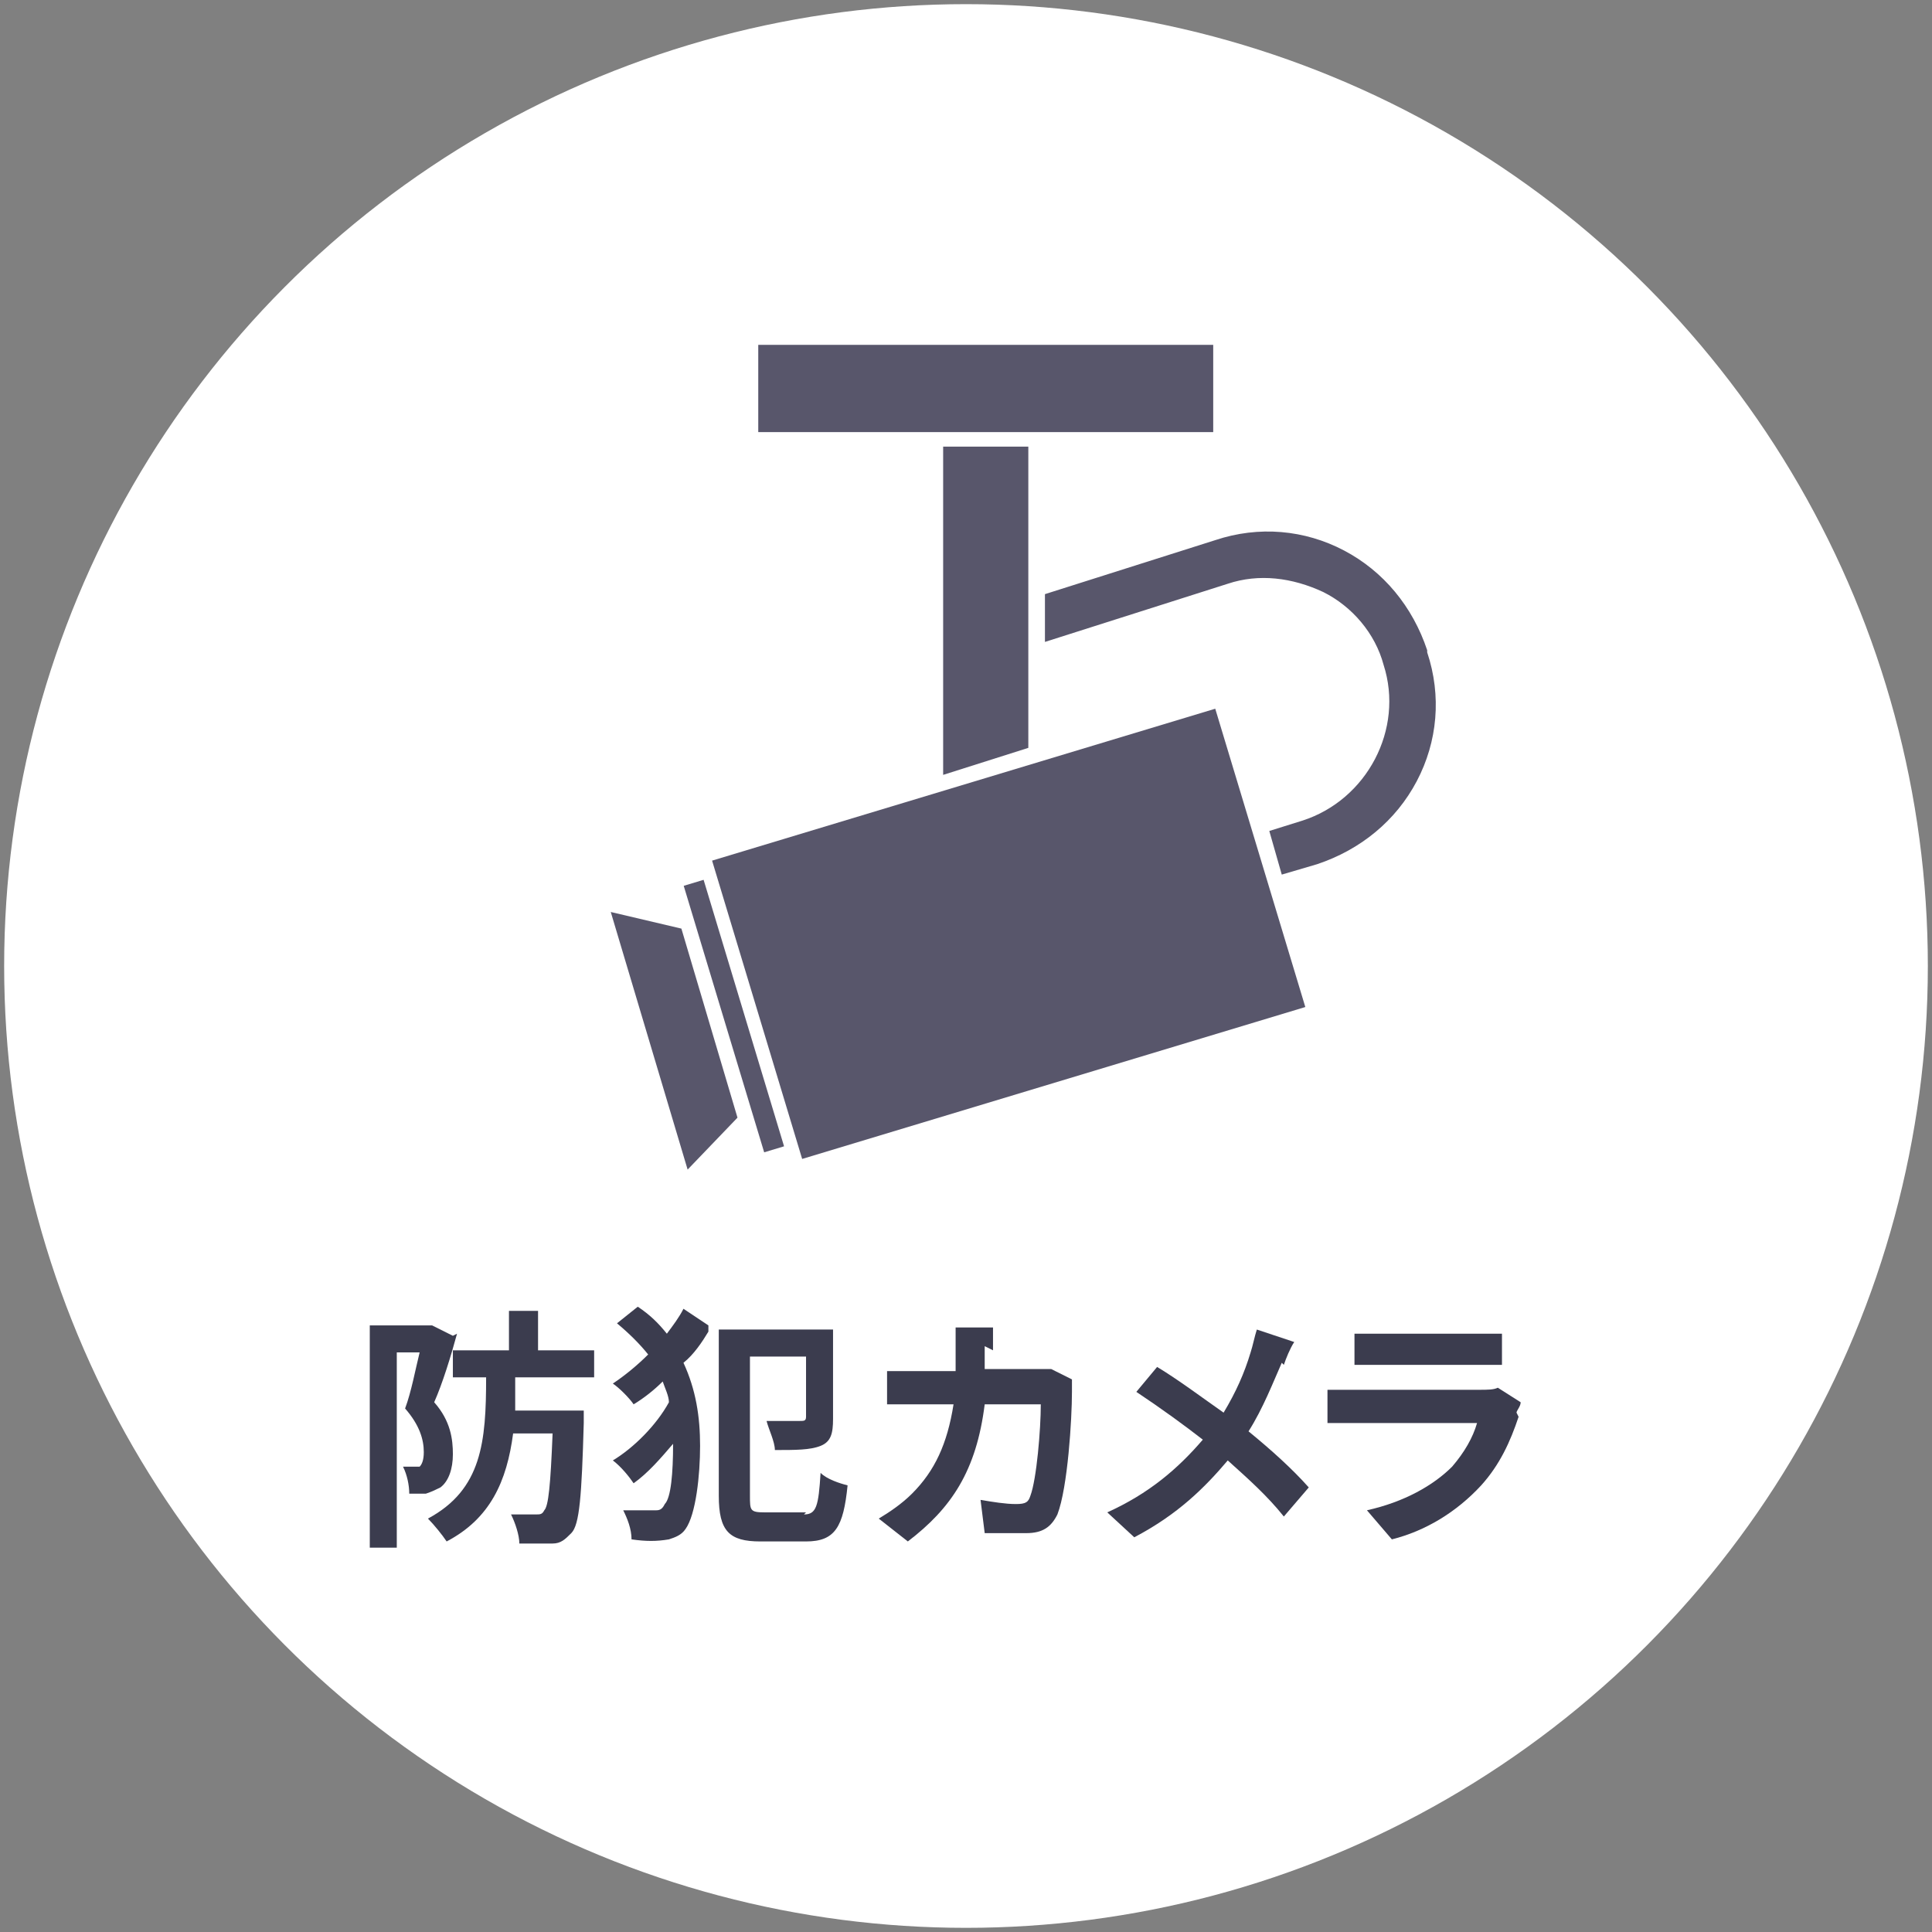 <?xml version="1.0" encoding="UTF-8"?>
<svg id="_レイヤー_1" data-name="レイヤー 1" xmlns="http://www.w3.org/2000/svg" version="1.1" viewBox="0 0 93 93">
  <rect x="0" y="0" width="93" height="93" fill="#808080" stroke="none"/>
  <defs>
    <style>
      .cls-1 {
        fill: #58566b;
      }

      .cls-1, .cls-2, .cls-3 {
        stroke-width: 0px;
      }

      .cls-2 {
        fill: #3b3c4e;
      }

      .cls-3 {
        fill: #fff;
      }
    </style>
  </defs>
  <circle class="cls-3" cx="46.5" cy="46.5" r="46.3"/>
  <g>
    <path class="cls-2" d="M22,64.2c-.3,1.1-.7,2.4-1.1,3.3.8.9.9,1.8.9,2.5s-.2,1.3-.6,1.6c-.2.1-.4.2-.7.3-.2,0-.5,0-.8,0,0-.4-.1-.9-.3-1.3.2,0,.4,0,.5,0,.1,0,.2,0,.3,0,.1-.1.2-.3.2-.7,0-.6-.2-1.3-.9-2.1.3-.8.5-1.9.7-2.7h-1.1v9.4h-1.3v-10.7h3c0,0,1,.5,1,.5ZM24.8,66.5c0,.5,0,1,0,1.4h3.3s0,.4,0,.6c-.1,3.5-.2,4.9-.6,5.3-.3.3-.5.5-.9.5-.4,0-.9,0-1.6,0,0-.4-.2-1-.4-1.4.5,0,1,0,1.2,0s.3,0,.4-.2c.2-.2.3-1.2.4-3.7h-1.9c-.3,2.3-1.1,4.1-3.2,5.2-.2-.3-.6-.8-.9-1.1,2.6-1.4,2.8-3.7,2.8-6.8h-1.6v-1.3h2.7v-1.9h1.4v1.9h2.7v1.3h-3.8Z"/>
    <path class="cls-2" d="M34.1,64.1c-.3.5-.7,1.1-1.2,1.5.6,1.3.8,2.6.8,4s-.2,3.3-.7,4c-.2.3-.5.4-.8.5-.6.1-1.1.1-1.8,0,0-.5-.2-1-.4-1.4.7,0,1.3,0,1.6,0,.2,0,.3-.1.4-.3.3-.3.4-1.5.4-2.9-.6.7-1.2,1.4-1.9,1.9-.2-.3-.6-.8-1-1.1,1-.6,2.1-1.7,2.7-2.8,0-.3-.2-.7-.3-1-.4.4-.9.8-1.4,1.1-.2-.3-.7-.8-1-1,.6-.4,1.2-.9,1.7-1.4-.4-.5-.9-1-1.5-1.5l1-.8c.6.4,1,.8,1.4,1.3.3-.4.6-.8.8-1.2l1.2.8ZM38.7,72.9c.6,0,.7-.4.8-2,.3.3.9.5,1.3.6-.2,2-.6,2.7-2,2.7h-2.2c-1.5,0-2-.5-2-2.2v-8h5.5v4.3c0,.7-.1,1.1-.6,1.3-.5.2-1.2.2-2.2.2,0-.4-.3-1-.4-1.4.7,0,1.4,0,1.6,0,.2,0,.3,0,.3-.2v-2.9h-2.7v6.7c0,.7,0,.8.7.8h2Z"/>
    <path class="cls-2" d="M47.4,64.8c0,.4,0,.7,0,1.1h2.3c.3,0,.6,0,.9,0l1,.5c0,.2,0,.5,0,.6,0,1.3-.2,4.6-.7,5.9-.3.6-.7.9-1.5.9s-1.4,0-2,0l-.2-1.6c.6.1,1.2.2,1.7.2s.6-.1.7-.4c.3-.8.5-3.2.5-4.4h-2.7c-.4,3.2-1.6,5-3.7,6.6l-1.4-1.1c.5-.3,1.1-.7,1.6-1.2,1.1-1.1,1.7-2.4,2-4.3h-1.6c-.4,0-1.1,0-1.6,0v-1.6c.5,0,1.1,0,1.6,0h1.7c0-.3,0-.7,0-1s0-.8,0-1.1h1.8c0,.3,0,.8,0,1.1Z"/>
    <path class="cls-2" d="M61.7,65.6c-.4.9-.9,2.2-1.6,3.3,1.1.9,2.1,1.8,2.9,2.7l-1.2,1.4c-.8-1-1.7-1.8-2.7-2.7-1.1,1.3-2.4,2.6-4.5,3.7l-1.3-1.2c2-.9,3.4-2.1,4.6-3.5-.9-.7-2-1.5-3.2-2.3l1-1.2c1,.6,2.2,1.5,3.2,2.2.6-1,1-1.9,1.3-2.9.1-.3.2-.8.3-1.1l1.8.6c-.2.3-.4.8-.5,1.1Z"/>
    <path class="cls-2" d="M73.1,68.2c-.4,1.2-.9,2.3-1.8,3.3-1.2,1.3-2.7,2.2-4.3,2.6l-1.2-1.4c1.8-.4,3.2-1.2,4.1-2.1.6-.7,1-1.4,1.2-2.1h-5.8c-.3,0-.9,0-1.4,0v-1.6c.5,0,1,0,1.4,0h5.9c.4,0,.7,0,.9-.1l1.1.7c0,.2-.2.4-.2.5ZM66.4,64.2h4.6c.4,0,1,0,1.3,0v1.5c-.3,0-.9,0-1.3,0h-4.6c-.4,0-.9,0-1.2,0v-1.5c.3,0,.8,0,1.2,0Z"/>
  </g>
  <g>
    <rect class="cls-1" x="36.5" y="16.6" width="21.9" height="4.2"/>
    <polygon class="cls-1" points="49.5 36 49.5 21.5 45.4 21.5 45.4 37.3 49.5 36"/>
    <path class="cls-1" d="M68.7,31.3c-.7-2.1-2.1-3.8-4-4.8-1.9-1-4.1-1.2-6.2-.5l-8.2,2.6v2.3l8.8-2.8c1.5-.5,3.1-.3,4.6.4,1.4.7,2.5,2,2.9,3.5,1,3.1-.8,6.5-3.9,7.5l-1.6.5.6,2.1,1.7-.5c2.1-.7,3.8-2.1,4.8-4,1-1.9,1.2-4.1.5-6.2Z"/>
    <rect class="cls-1" x="35.9" y="37.4" width="25.3" height="15" transform="translate(-10.9 16) rotate(-16.8)"/>
    <rect class="cls-1" x="34.8" y="42.2" width="1" height="13.4" transform="translate(-12.6 12.3) rotate(-16.8)"/>
    <polygon class="cls-1" points="29.4 43.9 33.1 56.3 35.5 53.8 32.8 44.7 29.4 43.9"/>
  </g>
</svg>